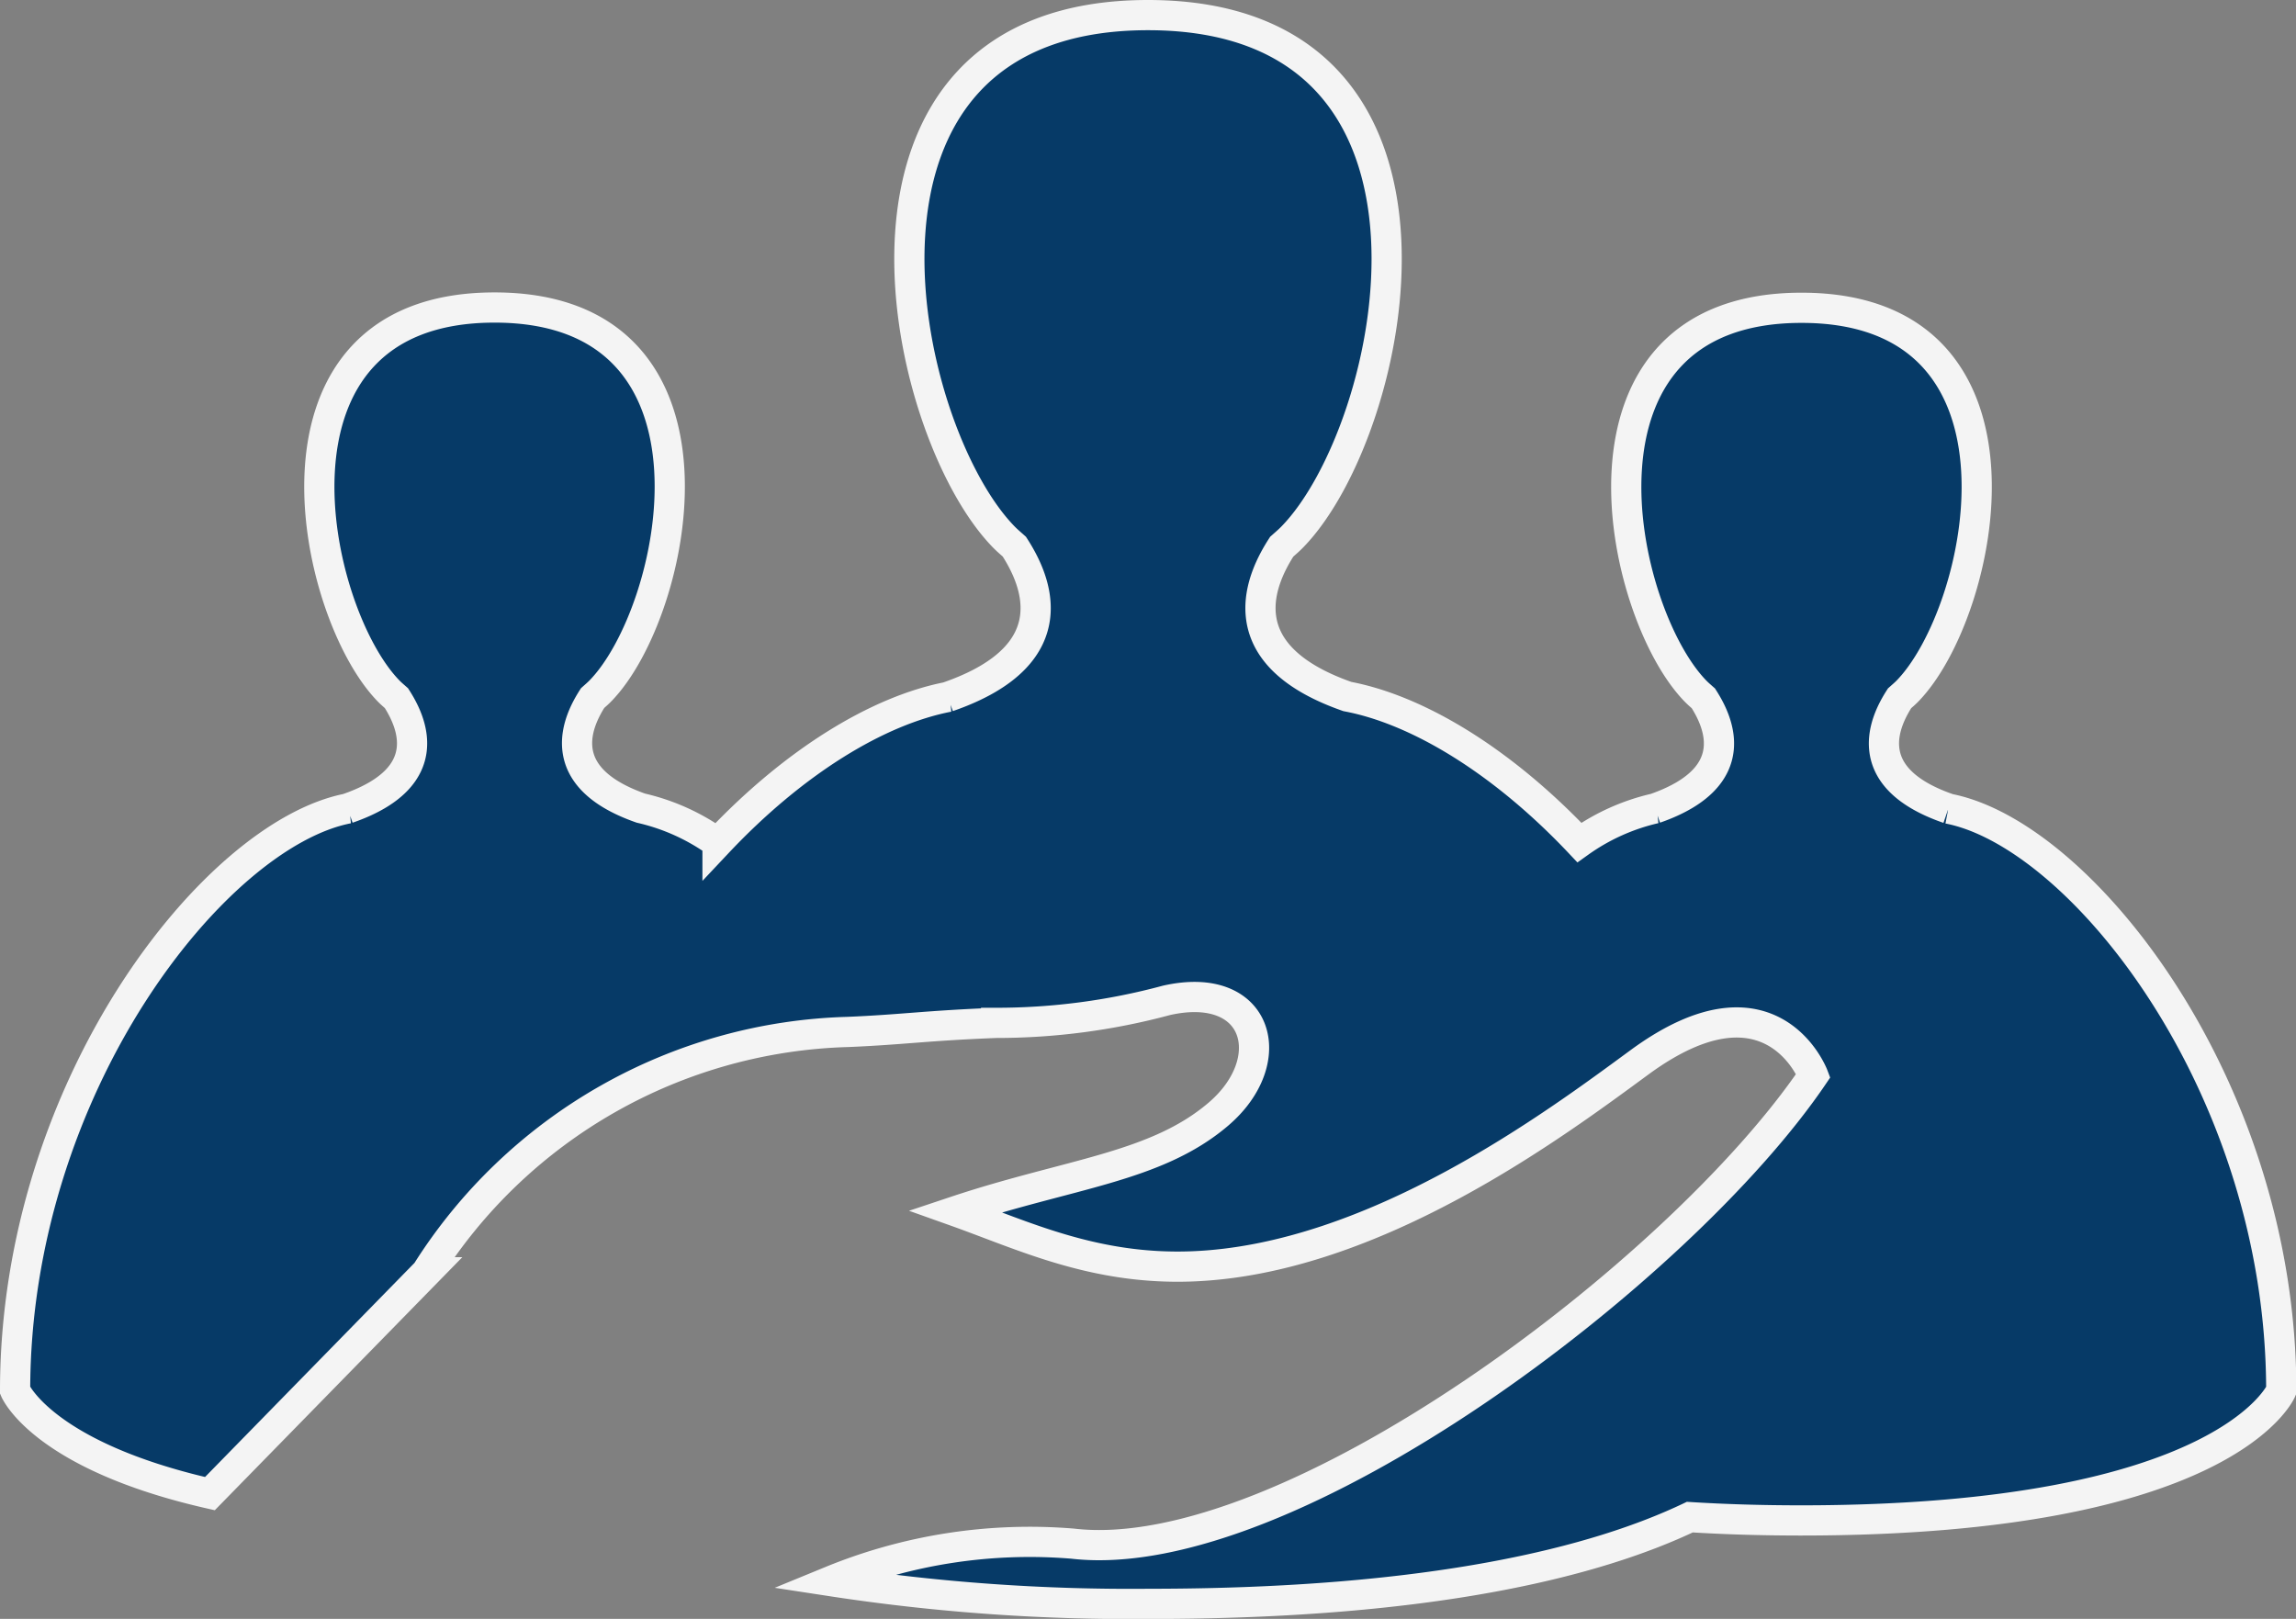 <svg xmlns="http://www.w3.org/2000/svg" width="76" height="53.591" viewBox="0 0 76 53.591">
  <rect x="0" y="0" width="76" height="53.591" fill="#808080" stroke="none"/>
  <g id="Group_65" data-name="Group 65" transform="translate(0.5 0.5)">
    <g id="Group_72" data-name="Group 72" transform="translate(0 0)">
      <path id="Path_44" data-name="Path 44" d="M63.979,26.268l.015,0c-3.057-1.058-2.064-2.955-1.616-3.652.085-.076.173-.15.255-.233,2.558-2.615,4.694-12.694-3.5-12.694s-6.065,10.078-3.505,12.694c.082.084.169.158.256.235.447.7,1.434,2.585-1.6,3.644a7,7,0,0,0-2.505,1.128C49.23,24.694,46.436,23,44.1,22.558c-4.126-1.442-2.783-4.014-2.174-4.96.118-.105.237-.206.348-.32C45.754,13.719,48.66,0,37.5,0s-8.253,13.719-4.771,17.278c.111.114.231.214.347.318.612.949,1.963,3.531-2.2,4.972l.019,0c-2.335.449-5.113,2.143-7.644,4.832a7.019,7.019,0,0,0-2.535-1.147c-3.032-1.059-2.045-2.949-1.6-3.644.087-.078.174-.152.255-.235,2.559-2.615,4.694-12.694-3.5-12.694S9.809,19.763,12.367,22.378c.082.084.17.158.255.233.449.7,1.442,2.594-1.615,3.652l.014,0C6.6,27.119,0,35.485,0,45.529c0,0,.909,2.157,6.448,3.416l7.167-7.327a17.048,17.048,0,0,1,13.957-7.957c1.806-.076,2.561-.208,4.9-.3a21.613,21.613,0,0,0,5.643-.746c3.066-.687,3.794,1.992,1.716,3.767s-4.936,1.957-8.708,3.215c2.268.808,4.583,1.939,7.8,1.826,6.07-.215,12.093-4.737,14.851-6.76,4.368-3.2,5.747.443,5.747.443C55.116,41.6,42.121,51.434,35,50.6a17.343,17.343,0,0,0-8,1.241,65.364,65.364,0,0,0,10.541.753c9.472,0,14.862-1.427,17.894-2.871,1.122.07,2.344.109,3.677.109,14.1,0,15.9-4.3,15.9-4.3,0-10.045-6.6-18.41-11.021-19.262" transform="translate(0 0)" fill="#063a67" stroke="#f4f4f4" stroke-width="1"/>
    </g>
  </g>
</svg>
